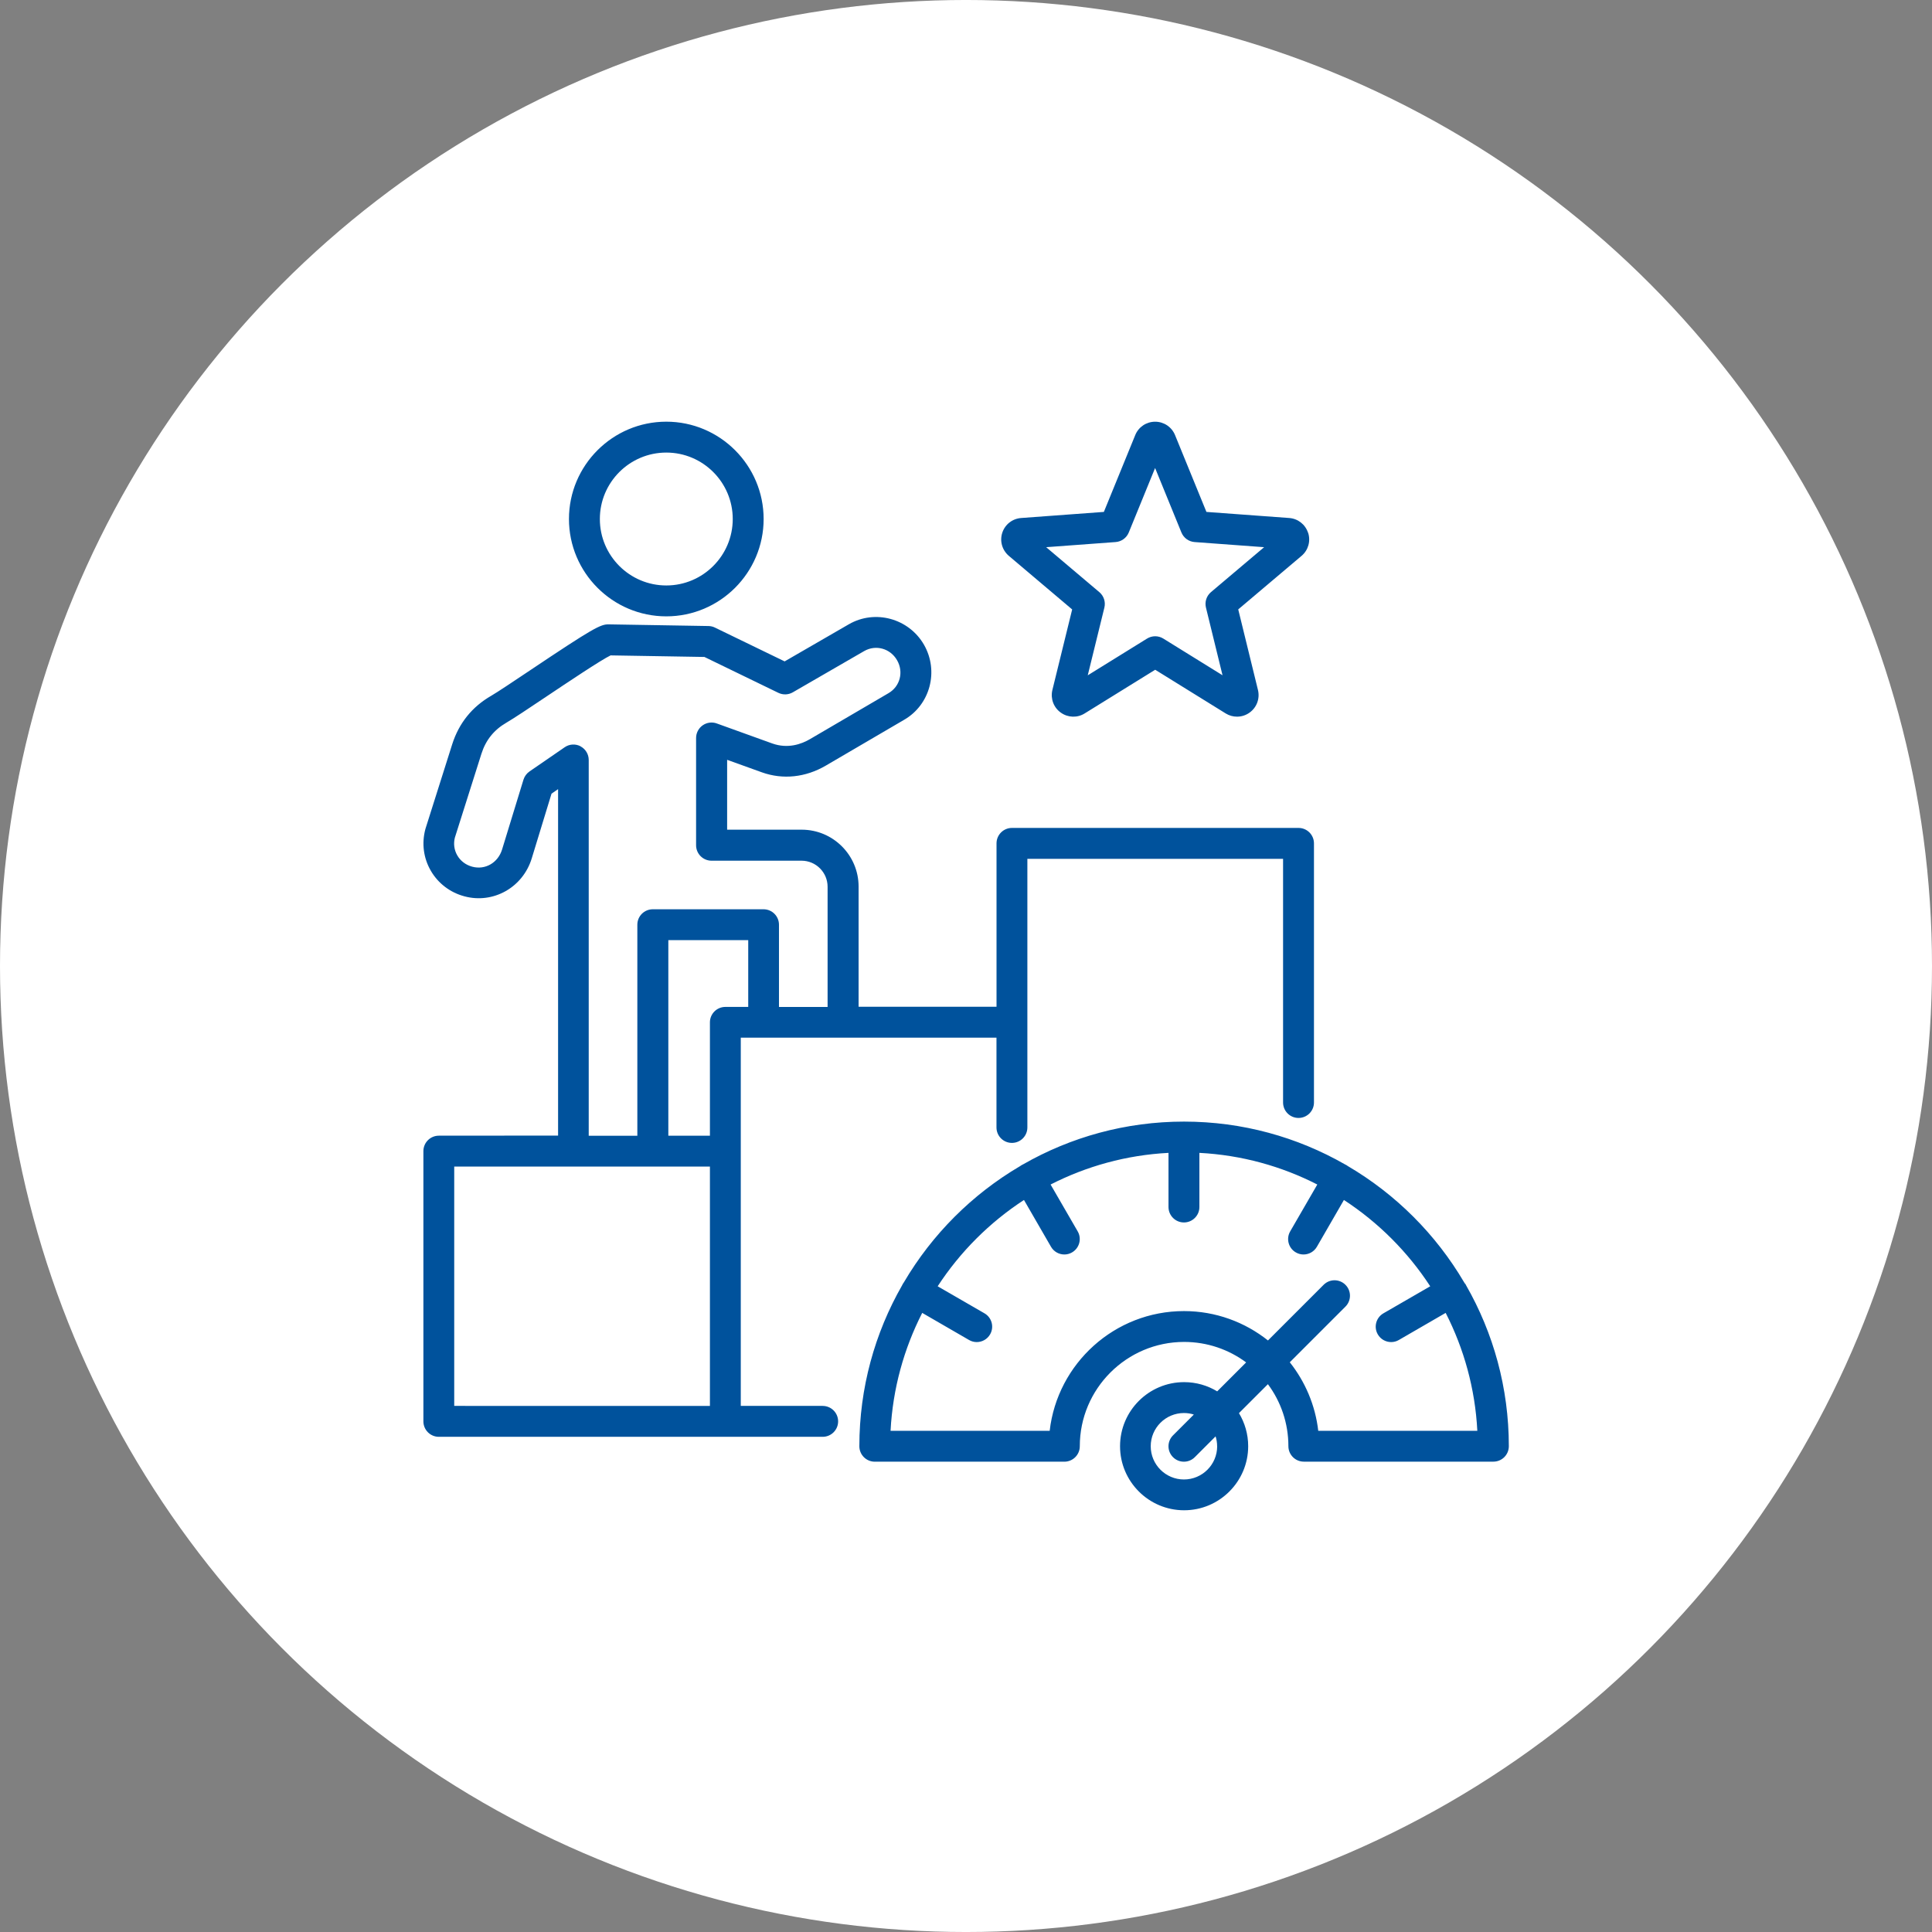 <svg xmlns="http://www.w3.org/2000/svg" viewBox="0 0 1200 1200" version="1.1" height="1200pt" width="1200pt">
 <rect x="0" y="0" width="1200" height="1200" fill="#808080" stroke="none"/>
 <path fill="#fff" d="m1200 600c0 214.36-114.36 412.44-300 519.62-185.64 107.18-414.36 107.18-600 0-185.64-107.18-300-305.26-300-519.62s114.36-412.44 300-519.62c185.64-107.18 414.36-107.18 600 0 185.64 107.18 300 305.26 300 519.62z"></path>
 <path fill="#00529c" d="m353.39 322.37c0 33.328 27.129 60.457 60.457 60.457s60.457-27.129 60.457-60.457c0-33.328-27.129-60.457-60.457-60.457s-60.457 27.129-60.457 60.457zm101.73 0c0 22.762-18.508 41.27-41.27 41.27-22.762 0-41.27-18.508-41.27-41.27 0-22.762 18.508-41.27 41.27-41.27 22.762 0 41.27 18.508 41.27 41.27zm55.852 550.85h-50.863v-228.7h158.82v55.762c0 5.285 4.281 9.594 9.594 9.594 5.285 0 9.594-4.281 9.594-9.594v-166.85h158.82v151.35c0 5.285 4.281 9.594 9.594 9.594 5.285 0 9.594-4.281 9.594-9.594v-160.95c0-5.285-4.281-9.594-9.594-9.594h-177.98c-5.285 0-9.594 4.281-9.594 9.594v101.49h-85.668v-74.656c0-19.484-15.852-35.336-35.336-35.336h-46.316v-43.395l21.637 7.793c12.988 4.633 27.07 3.16 39.645-4.191l48.648-28.457c16.207-9.359 21.727-30.289 12.309-46.672-9.445-16.324-30.348-22.023-46.582-12.695l-39.941 23.086-43.277-20.988c-1.238-0.621-2.629-0.945-4.016-0.973l-61.992-1.035c-5.019-0.09-9.477 2.184-49.18 28.781-10.215 6.82-19.836 13.285-23.762 15.559-11.926 6.879-20.074 17.004-24.266 30.168l-16.562 52.34c-0.031 0.148-0.09 0.266-0.117 0.414-2.332 8.77-1.152 17.891 3.367 25.711 4.574 7.91 12.016 13.578 20.898 15.941 17.949 4.84 36.309-5.519 41.832-23.586l12.281-40.176 4.074-2.805v215.18l-74.066 0.059c-5.285 0-9.594 4.281-9.594 9.594v167.85c0 5.285 4.281 9.594 9.594 9.594h238.41c5.285 0 9.594-4.281 9.594-9.594 0-5.285-4.281-9.594-9.594-9.594zm-150.35-409.68c-3.16-1.652-6.965-1.445-9.891 0.59l-21.844 15.027c-1.77 1.238-3.102 3.012-3.75 5.106l-13.285 43.363c-2.539 8.266-10.48 12.871-18.566 10.688-3.957-1.062-7.262-3.543-9.27-7.027-1.918-3.336-2.449-7.203-1.504-10.98l16.5-52.102c2.715-8.562 7.824-14.879 15.559-19.363 4.488-2.598 13.934-8.914 24.855-16.234 12.84-8.59 33.859-22.672 39.824-25.535l58.273 0.973 45.934 22.289c2.863 1.387 6.231 1.27 8.973-0.324l44.34-25.625c7.203-4.133 16.176-1.652 20.398 5.668 4.223 7.32 1.891 16.324-5.344 20.516l-48.68 28.488c-5.371 3.16-13.816 6.168-23.5 2.715l-34.449-12.426c-2.922-1.062-6.199-0.621-8.77 1.18-2.539 1.801-4.074 4.723-4.074 7.852v66.625c0 5.285 4.281 9.594 9.594 9.594h55.91c8.914 0 16.176 7.262 16.176 16.176v74.656h-30.199v-51.07c0-5.285-4.281-9.594-9.594-9.594h-68.781c-5.285 0-9.594 4.281-9.594 9.594v131.07h-30.199v-233.39c0-3.57-1.977-6.82-5.106-8.473zm-78.496 261.02h158.82v148.7l-158.82-0.031v-148.7zm158.82-89.59v70.434h-25.832v-121.47h49.625v41.477h-14.199c-5.285 0-9.594 4.281-9.594 9.594zm469.1 162.48c-0.207-0.355-0.414-0.648-0.648-0.973-17.504-29.785-42.391-54.672-72.176-72.176-0.297-0.234-0.621-0.441-0.973-0.648-0.324-0.176-0.648-0.355-0.973-0.5-29.461-16.855-63.559-26.508-99.867-26.508s-70.406 9.652-99.867 26.508c-0.324 0.148-0.648 0.297-0.973 0.5-0.355 0.207-0.68 0.414-0.973 0.648-29.785 17.504-54.672 42.391-72.176 72.176-0.234 0.297-0.441 0.621-0.648 0.973-0.176 0.324-0.355 0.648-0.5 0.973-16.855 29.461-26.508 63.559-26.508 99.867 0 5.285 4.281 9.594 9.594 9.594h117.73c5.285 0 9.594-4.281 9.594-9.594 0-35.719 29.078-64.797 64.797-64.797 14.406 0 27.75 4.723 38.523 12.723l-17.977 17.977c-5.992-3.633-13.02-5.727-20.547-5.727-21.961 0-39.793 17.859-39.793 39.793 0 21.961 17.859 39.793 39.793 39.793 21.934 0 39.793-17.859 39.793-39.793 0-7.5-2.098-14.523-5.727-20.547l17.977-17.977c8 10.773 12.723 24.09 12.723 38.523 0 5.285 4.281 9.594 9.594 9.594h117.73c5.285 0 9.594-4.281 9.594-9.594 0-36.309-9.652-70.406-26.508-99.867-0.148-0.324-0.297-0.648-0.5-0.973zm-154.04 100.84c0 11.395-9.27 20.637-20.637 20.637-11.395 0-20.637-9.27-20.637-20.637 0-11.395 9.27-20.637 20.637-20.637 2.156 0 4.223 0.324 6.141 0.945l-12.93 12.93c-3.75 3.75-3.75 9.801 0 13.551 1.859 1.859 4.309 2.805 6.762 2.805 2.449 0 4.898-0.945 6.762-2.805l12.93-12.93c0.621 1.949 0.945 4.016 0.945 6.141zm62.789-9.562c-1.832-15.969-8.176-30.613-17.684-42.598l34.566-34.566c3.75-3.75 3.75-9.801 0-13.551s-9.801-3.75-13.551 0l-34.566 34.566c-14.348-11.395-32.473-18.242-52.16-18.242-43.07 0-78.641 32.562-83.422 74.359h-98.832c1.359-26.242 8.324-51.039 19.66-73.238l29.078 16.828c1.504 0.887 3.16 1.301 4.781 1.301 3.305 0 6.523-1.711 8.297-4.781 2.656-4.574 1.094-10.449-3.484-13.078l-29.078-16.797c13.934-21.371 32.234-39.676 53.609-53.609l16.797 29.078c1.77 3.07 4.988 4.781 8.297 4.781 1.625 0 3.277-0.414 4.781-1.301 4.574-2.656 6.141-8.5 3.484-13.078l-16.828-29.078c22.199-11.336 46.996-18.301 73.238-19.66v33.625c0 5.285 4.281 9.594 9.594 9.594 5.285 0 9.594-4.281 9.594-9.594v-33.625c26.242 1.359 51.039 8.297 73.238 19.66l-16.828 29.078c-2.656 4.574-1.094 10.449 3.484 13.078 1.504 0.887 3.16 1.301 4.781 1.301 3.305 0 6.523-1.711 8.297-4.781l16.797-29.078c21.371 13.934 39.676 32.234 53.609 53.609l-29.078 16.797c-4.574 2.656-6.141 8.5-3.484 13.078 1.77 3.07 4.988 4.781 8.297 4.781 1.625 0 3.277-0.414 4.781-1.301l29.078-16.828c11.336 22.199 18.301 46.996 19.66 73.238h-98.832zm-6.348-557.84c-1.711-5.195-6.316-8.77-11.719-9.152l-51.395-3.777-19.484-47.703c-2.066-5.047-6.906-8.324-12.367-8.324s-10.332 3.277-12.367 8.324l-19.484 47.703-51.305 3.777c-5.461 0.383-10.066 3.957-11.777 9.121-1.711 5.195-0.117 10.832 4.074 14.406l39.32 33.27-12.309 50.125c-1.238 5.312 0.797 10.805 5.254 13.965 4.43 3.16 10.242 3.367 14.82 0.5l43.809-27.129 43.777 27.129c2.184 1.359 4.606 2.008 7.055 2.008 2.746 0 5.519-0.855 7.852-2.566 4.43-3.219 6.434-8.738 5.137-14.023l-12.25-50.035 39.352-33.27c4.164-3.543 5.758-9.18 4.043-14.375zm-60.281 36.871c-2.773 2.363-3.984 6.051-3.129 9.594l10.301 42.066-36.781-22.789c-3.102-1.918-6.996-1.918-10.094 0l-36.84 22.82 10.332-42.066c0.855-3.543-0.355-7.262-3.129-9.594l-33.031-27.926 43.129-3.188c3.633-0.266 6.789-2.566 8.176-5.934l16.355-40.059 16.355 40.059c1.387 3.367 4.547 5.668 8.176 5.934l43.188 3.188-33.031 27.926z"></path>
</svg>
